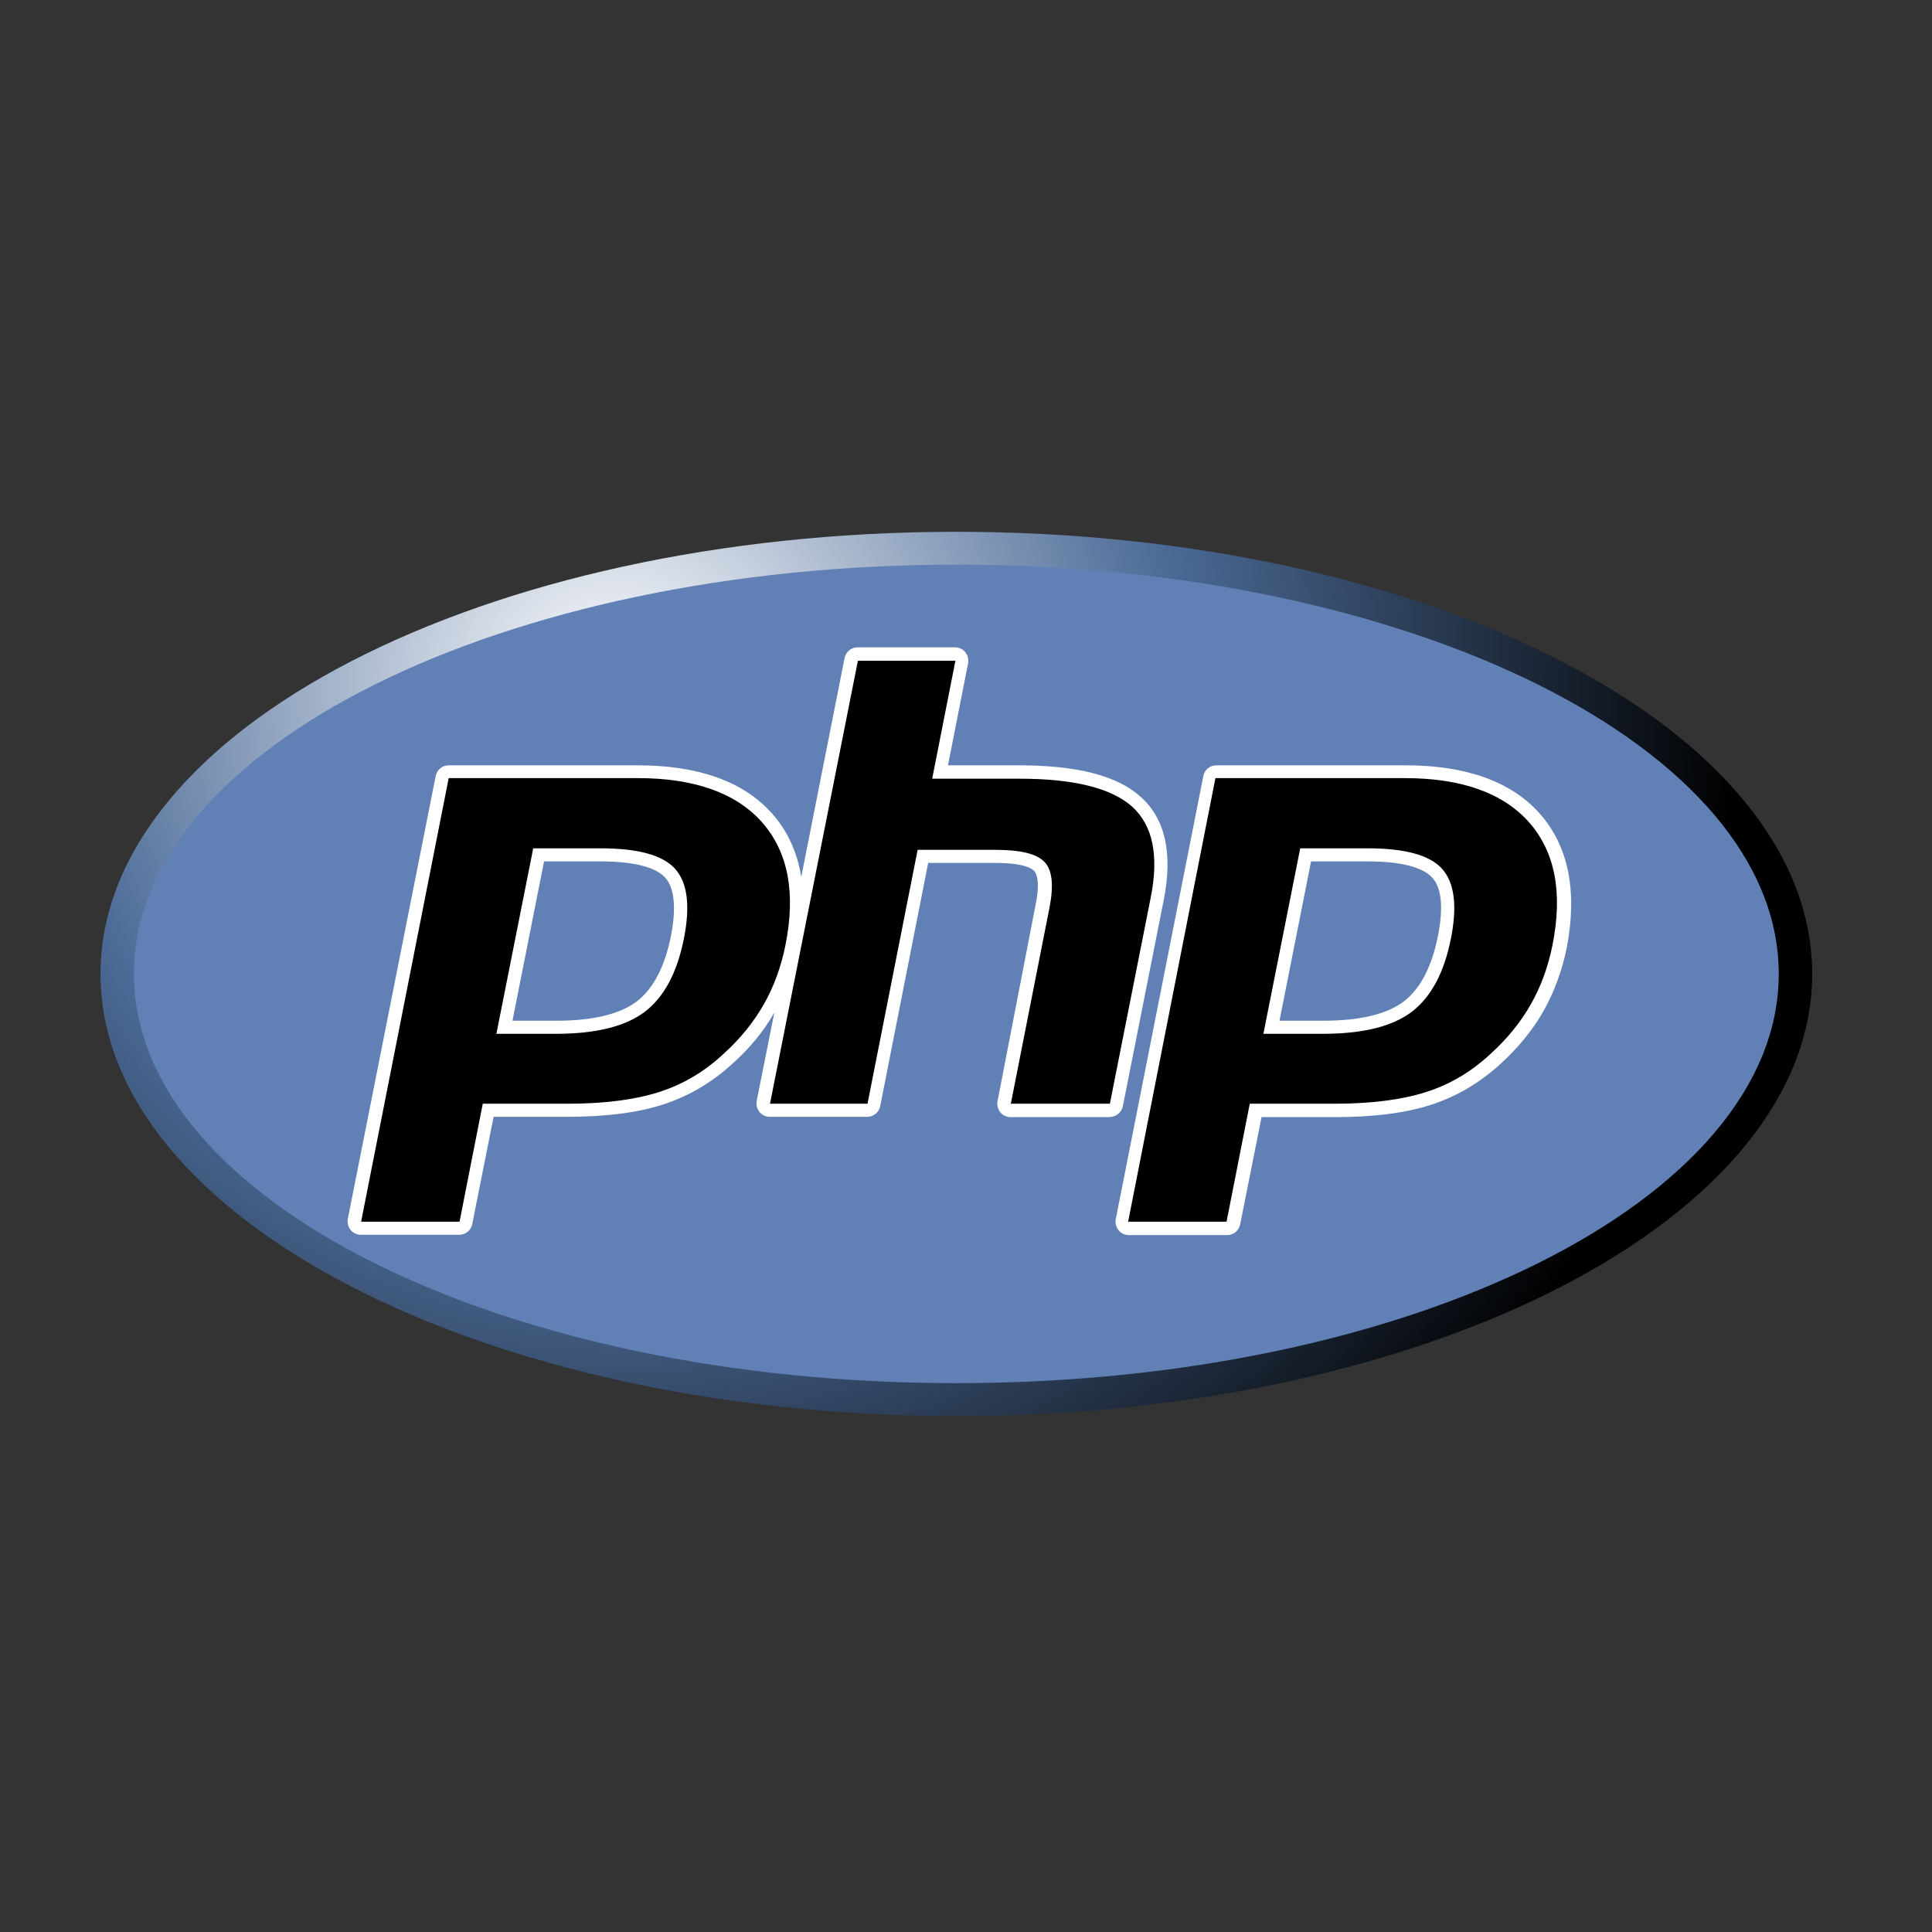 <?xml version="1.0" encoding="UTF-8"?> <svg xmlns="http://www.w3.org/2000/svg" width="100" height="100" viewBox="0 0 100 100" fill="none"><rect x="0" y="0" width="100" height="100" fill="#333333" stroke="none"/><path d="M49.5 73.292C73.965 73.292 93.798 63.047 93.798 50.409C93.798 37.771 73.965 27.526 49.5 27.526C25.035 27.526 5.202 37.771 5.202 50.409C5.202 63.047 25.035 73.292 49.5 73.292Z" fill="url(#paint0_radial_824_356)"></path><path d="M49.5 71.592C73.01 71.592 92.068 62.108 92.068 50.409C92.068 38.71 73.01 29.226 49.5 29.226C25.99 29.226 6.932 38.71 6.932 50.409C6.932 62.108 25.99 71.592 49.5 71.592Z" fill="#6181B6"></path><path d="M58.119 57.255L60.234 46.585C60.715 44.177 60.314 42.383 59.048 41.25C57.831 40.148 55.764 39.613 52.72 39.613H49.067L50.109 34.325C50.141 34.121 50.093 33.916 49.965 33.759C49.836 33.601 49.644 33.507 49.436 33.507H44.389C44.053 33.507 43.78 33.743 43.716 34.058L41.473 45.389C41.265 44.114 40.768 43.012 39.967 42.115C38.493 40.447 36.138 39.613 33.014 39.613H23.225C22.889 39.613 22.616 39.849 22.552 40.164L18.002 63.094C17.97 63.298 18.018 63.503 18.147 63.66C18.275 63.818 18.467 63.912 18.675 63.912H23.77C24.107 63.912 24.379 63.676 24.443 63.361L25.548 57.806H29.329C31.316 57.806 32.982 57.601 34.296 57.176C35.626 56.751 36.859 56.028 37.933 55.036C38.814 54.249 39.535 53.368 40.08 52.408L39.166 56.987C39.134 57.192 39.182 57.397 39.31 57.554C39.439 57.711 39.631 57.806 39.839 57.806H44.886C45.222 57.806 45.495 57.57 45.559 57.255L48.042 44.665H51.503C52.977 44.665 53.409 44.948 53.521 45.074C53.633 45.184 53.858 45.593 53.601 46.837L51.631 57.003C51.599 57.208 51.647 57.412 51.775 57.57C51.903 57.727 52.095 57.822 52.304 57.822H57.43C57.767 57.806 58.055 57.586 58.119 57.255ZM34.728 48.442C34.408 50.047 33.815 51.18 32.95 51.841C32.069 52.502 30.675 52.833 28.785 52.833H26.526L28.16 44.586H31.076C33.222 44.586 34.088 45.043 34.424 45.42C34.905 45.94 35.017 46.978 34.728 48.442Z" fill="white"></path><path d="M79.7 42.116C78.226 40.447 75.871 39.613 72.747 39.613H62.958C62.621 39.613 62.349 39.849 62.285 40.164L57.751 63.11C57.719 63.314 57.767 63.519 57.895 63.676C58.023 63.834 58.215 63.928 58.424 63.928H63.518C63.855 63.928 64.127 63.692 64.191 63.377L65.297 57.822H69.078C71.064 57.822 72.731 57.617 74.044 57.192C75.374 56.767 76.608 56.043 77.681 55.052C78.578 54.234 79.331 53.321 79.892 52.329C80.453 51.338 80.853 50.236 81.094 49.056C81.654 46.129 81.19 43.8 79.7 42.116ZM74.429 48.442C74.108 50.047 73.516 51.181 72.65 51.842C71.769 52.502 70.376 52.833 68.485 52.833H66.226L67.86 44.586H70.776C72.923 44.586 73.788 45.043 74.124 45.42C74.621 45.94 74.717 46.978 74.429 48.442Z" fill="white"></path><path d="M31.076 43.909C33.014 43.909 34.296 44.256 34.937 44.964C35.578 45.672 35.738 46.868 35.401 48.568C35.049 50.346 34.376 51.605 33.367 52.376C32.357 53.132 30.835 53.509 28.785 53.509H25.693L27.599 43.909H31.076ZM18.691 63.235H23.786L24.988 57.129H29.346C31.268 57.129 32.854 56.924 34.088 56.531C35.337 56.138 36.459 55.477 37.468 54.532C38.317 53.761 39.006 52.911 39.535 51.983C40.064 51.054 40.432 50.031 40.656 48.914C41.201 46.191 40.785 44.083 39.439 42.556C38.093 41.045 35.946 40.274 32.998 40.274H23.225L18.691 63.235Z" fill="black"></path><path d="M44.405 34.199H49.452L48.25 40.305H52.752C55.588 40.305 57.527 40.793 58.6 41.753C59.673 42.729 59.994 44.287 59.561 46.459L57.447 57.129H52.32L54.322 46.978C54.547 45.829 54.467 45.042 54.066 44.618C53.666 44.193 52.833 43.988 51.535 43.988H47.497L44.902 57.129H39.855L44.405 34.199Z" fill="black"></path><path d="M70.776 43.909C72.715 43.909 73.996 44.256 74.637 44.964C75.278 45.672 75.438 46.868 75.102 48.568C74.749 50.346 74.076 51.605 73.067 52.376C72.058 53.132 70.536 53.509 68.485 53.509H65.393L67.299 43.909H70.776ZM58.392 63.235H63.486L64.688 57.129H69.046C70.968 57.129 72.554 56.924 73.788 56.531C75.038 56.138 76.159 55.477 77.168 54.532C78.018 53.761 78.707 52.911 79.235 51.983C79.764 51.054 80.132 50.031 80.357 48.914C80.901 46.191 80.485 44.083 79.139 42.556C77.793 41.045 75.647 40.274 72.699 40.274H62.91L58.392 63.235Z" fill="black"></path><defs><radialGradient id="paint0_radial_824_356" cx="0" cy="0" r="1" gradientUnits="userSpaceOnUse" gradientTransform="translate(31.8 35.569) scale(58.166 57.137)"><stop stop-color="white"></stop><stop offset="0.5" stop-color="#4C6B97"></stop><stop offset="1"></stop></radialGradient></defs></svg> 
